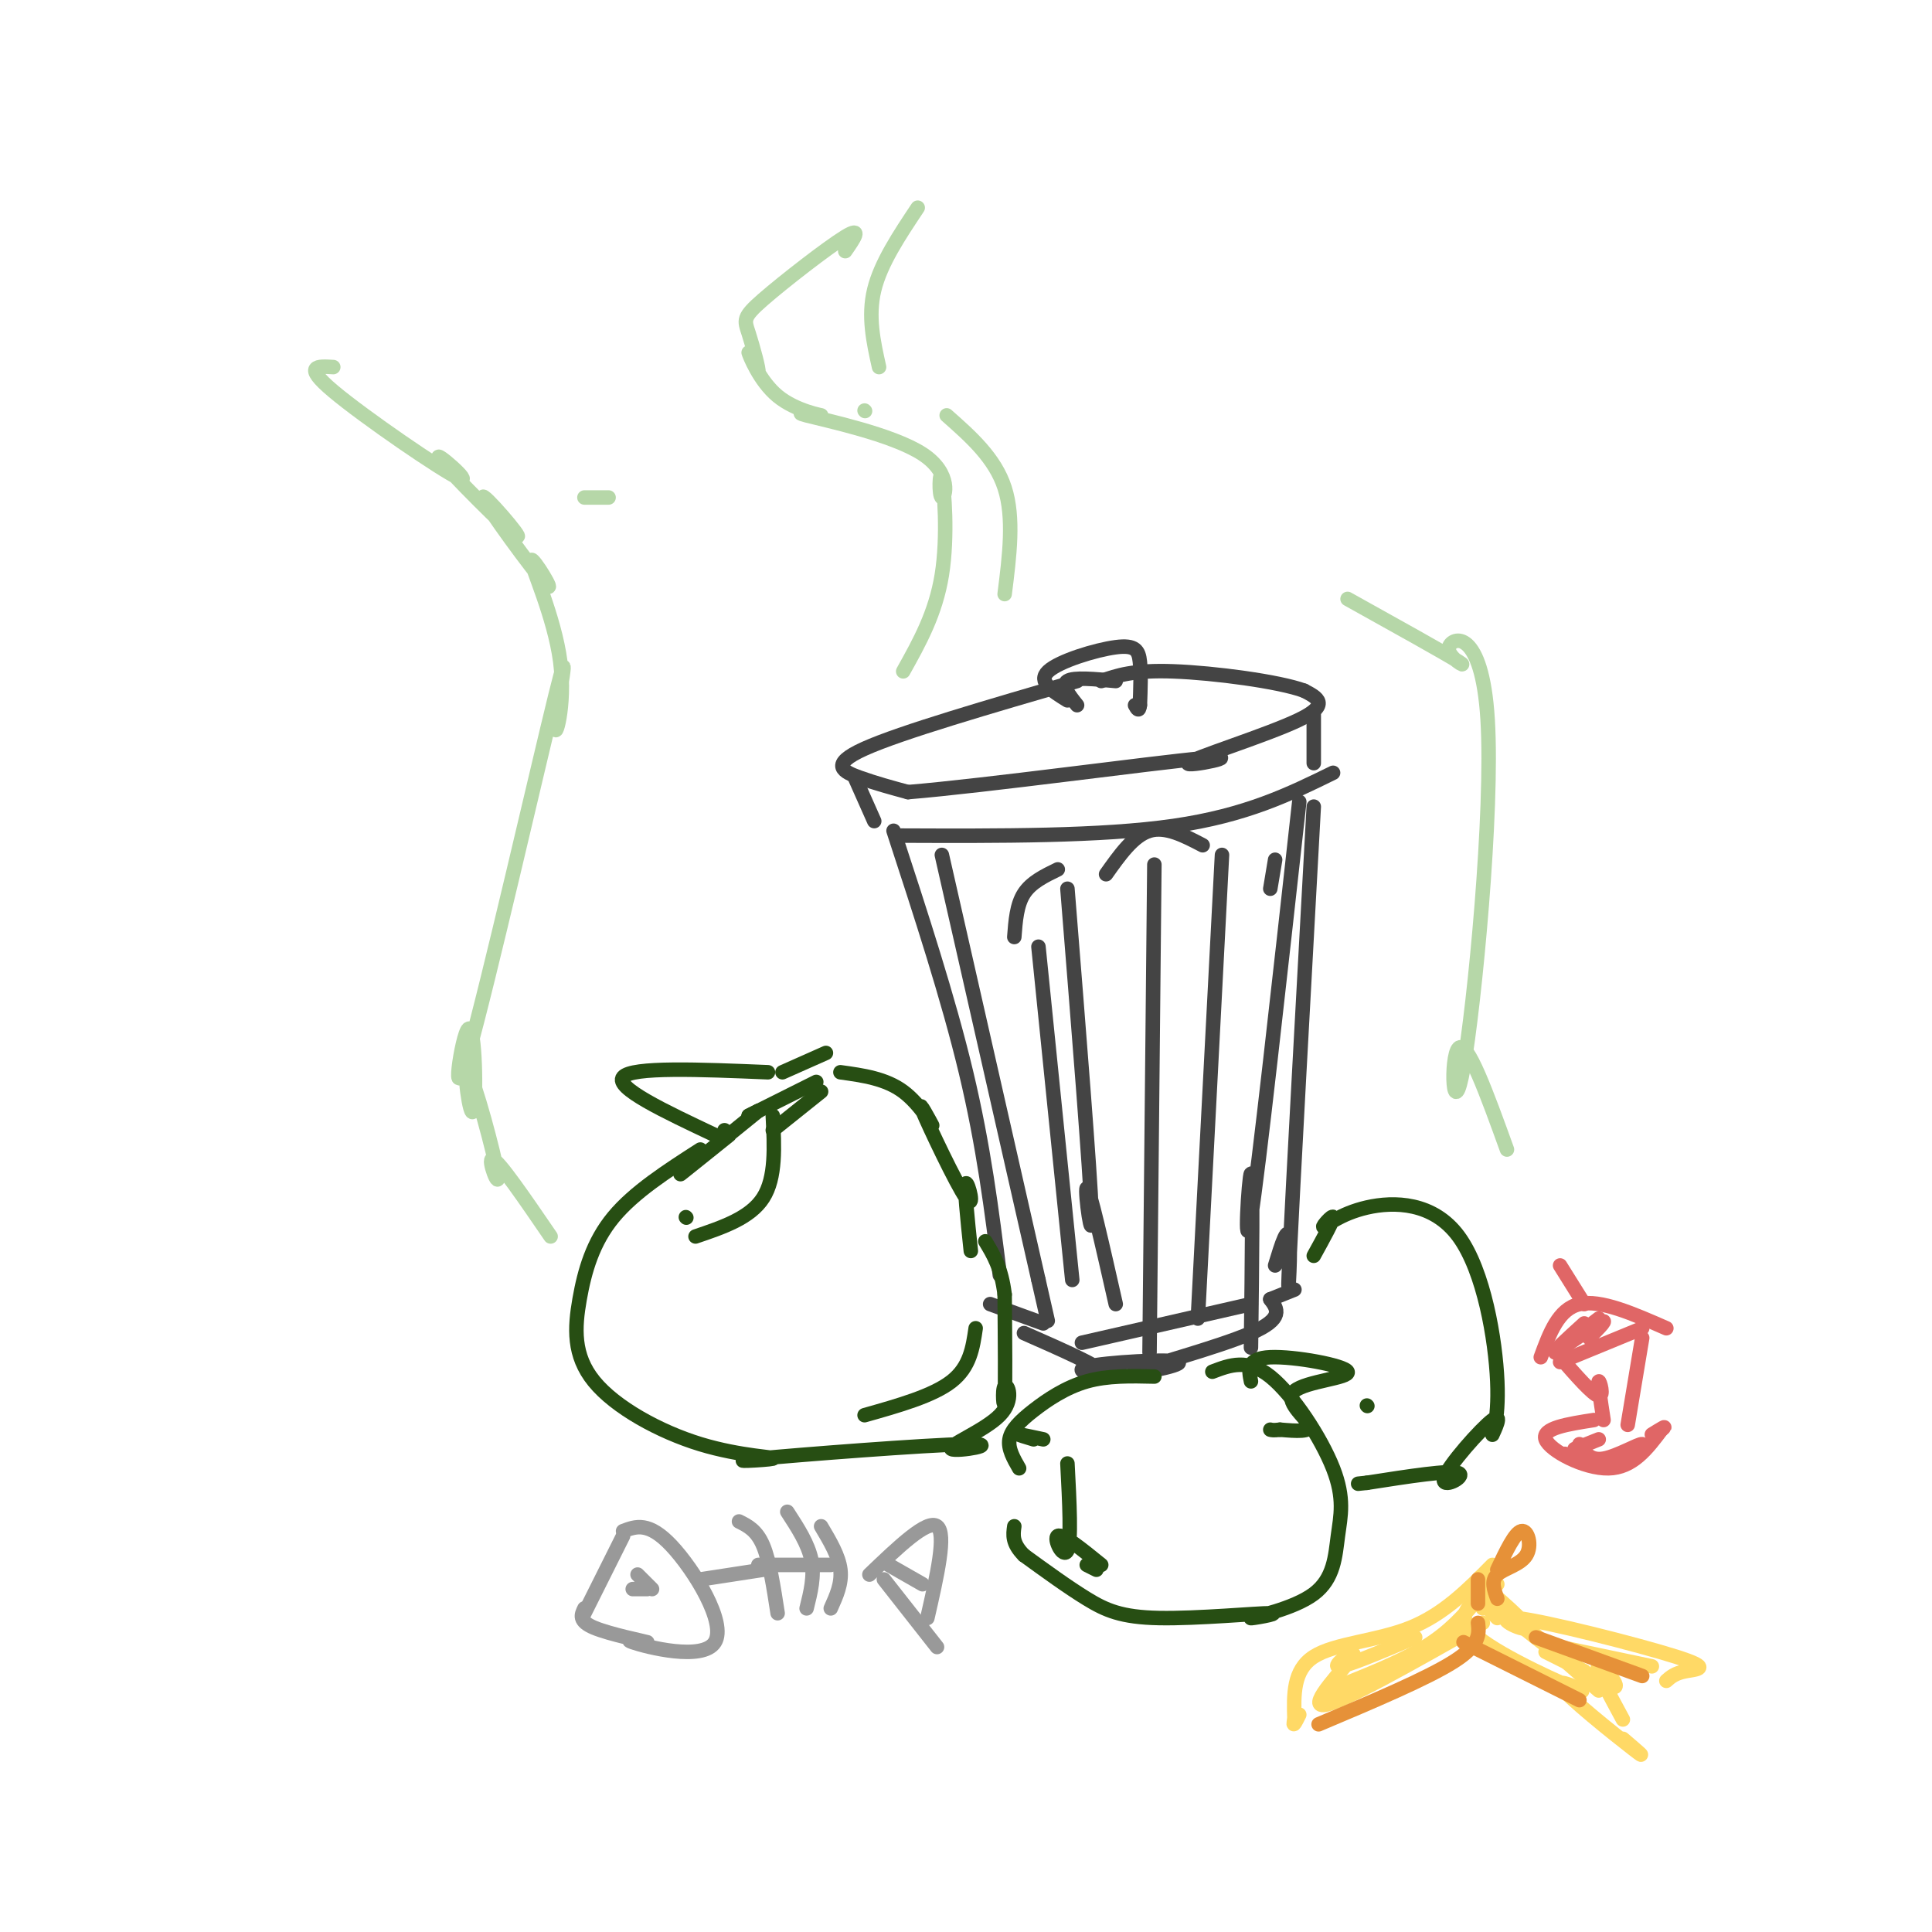 <svg viewBox='0 0 400 400' version='1.1' xmlns='http://www.w3.org/2000/svg' xmlns:xlink='http://www.w3.org/1999/xlink'><g fill='none' stroke='rgb(68,68,68)' stroke-width='3' stroke-linecap='round' stroke-linejoin='round'><path d='M223,141c-18.244,5.311 -36.489,10.622 -44,14c-7.511,3.378 -4.289,4.822 -1,6c3.289,1.178 6.644,2.089 10,3'/><path d='M188,164c15.907,-1.306 50.676,-6.072 61,-7c10.324,-0.928 -3.797,1.981 -3,1c0.797,-0.981 16.514,-5.852 23,-9c6.486,-3.148 3.743,-4.574 1,-6'/><path d='M270,143c-5.178,-1.911 -18.622,-3.689 -27,-4c-8.378,-0.311 -11.689,0.844 -15,2'/><path d='M221,145c-3.125,-1.935 -6.250,-3.869 -4,-6c2.250,-2.131 9.875,-4.458 14,-5c4.125,-0.542 4.750,0.702 5,3c0.250,2.298 0.125,5.649 0,9'/><path d='M236,146c-0.167,1.500 -0.583,0.750 -1,0'/><path d='M223,146c-1.667,-2.083 -3.333,-4.167 -2,-5c1.333,-0.833 5.667,-0.417 10,0'/><path d='M177,161c0.000,0.000 4.000,9.000 4,9'/><path d='M272,148c0.000,0.000 0.000,10.000 0,10'/><path d='M186,173c21.000,0.083 42.000,0.167 57,-2c15.000,-2.167 24.000,-6.583 33,-11'/><path d='M195,177c0.000,0.000 20.000,88.000 20,88'/><path d='M215,265c3.333,14.667 1.667,7.333 0,0'/><path d='M272,167c-2.178,39.711 -4.356,79.422 -5,93c-0.644,13.578 0.244,1.022 0,-3c-0.244,-4.022 -1.622,0.489 -3,5'/><path d='M224,278c0.000,0.000 35.000,-8.000 35,-8'/><path d='M185,172c5.667,17.333 11.333,34.667 15,50c3.667,15.333 5.333,28.667 7,42'/><path d='M205,270c0.000,0.000 11.000,4.000 11,4'/><path d='M269,166c-4.222,38.111 -8.444,76.222 -10,86c-1.556,9.778 -0.444,-8.778 0,-9c0.444,-0.222 0.222,17.889 0,36'/><path d='M212,276c7.801,3.434 15.603,6.868 16,8c0.397,1.132 -6.609,-0.036 -3,-1c3.609,-0.964 17.833,-1.722 19,-1c1.167,0.722 -10.724,2.925 -9,2c1.724,-0.925 17.064,-4.979 24,-8c6.936,-3.021 5.468,-5.011 4,-7'/><path d='M268,267c0.000,0.000 -5.000,2.000 -5,2'/><path d='M229,181c2.833,-4.000 5.667,-8.000 9,-9c3.333,-1.000 7.167,1.000 11,3'/><path d='M253,177c0.000,0.000 -5.000,96.000 -5,96'/><path d='M239,179c0.000,0.000 -1.000,101.000 -1,101'/><path d='M210,194c0.250,-3.333 0.500,-6.667 2,-9c1.500,-2.333 4.250,-3.667 7,-5'/><path d='M221,184c2.356,29.378 4.711,58.756 5,67c0.289,8.244 -1.489,-4.644 -1,-5c0.489,-0.356 3.244,11.822 6,24'/><path d='M215,196c0.000,0.000 7.000,69.000 7,69'/><path d='M264,178c0.000,0.000 -1.000,6.000 -1,6'/></g>
<g fill='none' stroke='rgb(182,215,168)' stroke-width='3' stroke-linecap='round' stroke-linejoin='round'><path d='M187,139c3.359,-6.011 6.717,-12.022 8,-20c1.283,-7.978 0.490,-17.922 0,-20c-0.490,-2.078 -0.678,3.712 0,4c0.678,0.288 2.220,-4.926 -4,-9c-6.220,-4.074 -20.204,-7.009 -24,-8c-3.796,-0.991 2.595,-0.037 3,0c0.405,0.037 -5.175,-0.843 -9,-4c-3.825,-3.157 -5.894,-8.591 -6,-9c-0.106,-0.409 1.751,4.208 2,4c0.249,-0.208 -1.108,-5.241 -2,-8c-0.892,-2.759 -1.317,-3.243 3,-7c4.317,-3.757 13.376,-10.788 17,-13c3.624,-2.212 1.812,0.394 0,3'/><path d='M179,85c0.000,0.000 0.100,0.100 0.1,0.1'/><path d='M208,123c1.000,-7.917 2.000,-15.833 0,-22c-2.000,-6.167 -7.000,-10.583 -12,-15'/><path d='M182,76c-1.167,-5.250 -2.333,-10.500 -1,-16c1.333,-5.500 5.167,-11.250 9,-17'/></g>
<g fill='none' stroke='rgb(39,78,19)' stroke-width='3' stroke-linecap='round' stroke-linejoin='round'><path d='M201,259c-0.719,-6.841 -1.438,-13.681 -1,-14c0.438,-0.319 2.035,5.884 0,3c-2.035,-2.884 -7.700,-14.856 -9,-18c-1.300,-3.144 1.765,2.538 2,3c0.235,0.462 -2.362,-4.297 -6,-7c-3.638,-2.703 -8.319,-3.352 -13,-4'/><path d='M171,218c0.000,0.000 -9.000,4.000 -9,4'/><path d='M150,234c0.000,0.000 0.100,0.100 0.1,0.1'/><path d='M159,222c-14.083,-0.583 -28.167,-1.167 -30,1c-1.833,2.167 8.583,7.083 19,12'/><path d='M157,230c-7.500,6.083 -15.000,12.167 -16,13c-1.000,0.833 4.500,-3.583 10,-8'/><path d='M155,231c0.000,0.000 2.000,-1.000 2,-1'/><path d='M160,231c0.333,6.417 0.667,12.833 -2,17c-2.667,4.167 -8.333,6.083 -14,8'/><path d='M142,252c0.000,0.000 0.100,0.100 0.1,0.1'/><path d='M145,238c-6.861,4.408 -13.723,8.816 -18,14c-4.277,5.184 -5.970,11.144 -7,17c-1.030,5.856 -1.397,11.608 3,17c4.397,5.392 13.556,10.424 22,13c8.444,2.576 16.171,2.696 15,3c-1.171,0.304 -11.239,0.791 -3,0c8.239,-0.791 34.786,-2.860 43,-3c8.214,-0.140 -1.904,1.650 -3,1c-1.096,-0.650 6.830,-3.741 10,-7c3.170,-3.259 1.584,-6.685 1,-6c-0.584,0.685 -0.167,5.481 0,3c0.167,-2.481 0.083,-12.241 0,-22'/><path d='M208,268c-0.667,-5.500 -2.333,-8.250 -4,-11'/><path d='M211,304c-1.167,-2.030 -2.333,-4.060 -2,-6c0.333,-1.940 2.167,-3.792 5,-6c2.833,-2.208 6.667,-4.774 11,-6c4.333,-1.226 9.167,-1.113 14,-1'/><path d='M251,284c3.637,-1.390 7.274,-2.780 12,1c4.726,3.780 10.542,12.731 13,19c2.458,6.269 1.557,9.858 1,14c-0.557,4.142 -0.772,8.839 -5,12c-4.228,3.161 -12.470,4.786 -13,5c-0.530,0.214 6.652,-0.984 4,-1c-2.652,-0.016 -15.137,1.150 -23,1c-7.863,-0.150 -11.104,-1.614 -15,-4c-3.896,-2.386 -8.448,-5.693 -13,-9'/><path d='M212,322c-2.500,-2.500 -2.250,-4.250 -2,-6'/><path d='M214,298c-1.667,-0.500 -3.333,-1.000 -3,-1c0.333,0.000 2.667,0.500 5,1'/><path d='M283,291c0.000,0.000 0.100,0.100 0.1,0.1'/><path d='M259,286c-0.488,-2.386 -0.976,-4.772 4,-5c4.976,-0.228 15.416,1.702 16,3c0.584,1.298 -8.689,1.965 -11,4c-2.311,2.035 2.340,5.439 3,7c0.660,1.561 -2.670,1.281 -6,1'/><path d='M265,296c-1.333,0.167 -1.667,0.083 -2,0'/><path d='M169,224c0.000,0.000 -14.000,7.000 -14,7'/><path d='M170,226c0.000,0.000 -10.000,8.000 -10,8'/><path d='M221,303c0.422,8.067 0.844,16.133 0,18c-0.844,1.867 -2.956,-2.467 -2,-3c0.956,-0.533 4.978,2.733 9,6'/><path d='M225,324c0.000,0.000 2.000,1.000 2,1'/><path d='M202,275c-0.583,4.000 -1.167,8.000 -5,11c-3.833,3.000 -10.917,5.000 -18,7'/><path d='M272,260c2.054,-3.720 4.108,-7.440 4,-8c-0.108,-0.560 -2.380,2.039 -2,2c0.380,-0.039 3.410,-2.718 9,-4c5.590,-1.282 13.741,-1.169 19,6c5.259,7.169 7.628,21.393 8,30c0.372,8.607 -1.251,11.596 -1,11c0.251,-0.596 2.377,-4.778 0,-3c-2.377,1.778 -9.255,9.517 -10,12c-0.745,2.483 4.644,-0.291 3,-1c-1.644,-0.709 -10.322,0.645 -19,2'/><path d='M283,307c-3.167,0.333 -1.583,0.167 0,0'/></g>
<g fill='none' stroke='rgb(153,153,153)' stroke-width='3' stroke-linecap='round' stroke-linejoin='round'><path d='M129,318c-3.500,7.000 -7.000,14.000 -8,16c-1.000,2.000 0.500,-1.000 2,-4'/><path d='M129,317c2.644,-1.002 5.289,-2.003 10,3c4.711,5.003 11.489,16.012 9,20c-2.489,3.988 -14.244,0.956 -17,0c-2.756,-0.956 3.489,0.166 3,0c-0.489,-0.166 -7.711,-1.619 -11,-3c-3.289,-1.381 -2.644,-2.691 -2,-4'/><path d='M145,327c0.000,0.000 13.000,-2.000 13,-2'/><path d='M153,315c1.833,0.917 3.667,1.833 5,5c1.333,3.167 2.167,8.583 3,14'/><path d='M163,313c2.167,3.333 4.333,6.667 5,10c0.667,3.333 -0.167,6.667 -1,10'/><path d='M170,316c1.833,3.083 3.667,6.167 4,9c0.333,2.833 -0.833,5.417 -2,8'/><path d='M157,324c0.000,0.000 15.000,0.000 15,0'/><path d='M180,326c6.000,-5.750 12.000,-11.500 14,-10c2.000,1.500 0.000,10.250 -2,19'/><path d='M183,327c0.000,0.000 11.000,14.000 11,14'/><path d='M184,324c0.000,0.000 7.000,4.000 7,4'/><path d='M132,326c0.000,0.000 3.000,3.000 3,3'/><path d='M131,329c0.000,0.000 3.000,0.000 3,0'/></g>
<g fill='none' stroke='rgb(182,215,168)' stroke-width='3' stroke-linecap='round' stroke-linejoin='round'><path d='M114,256c-5.375,-7.856 -10.749,-15.713 -12,-16c-1.251,-0.287 1.622,6.994 1,3c-0.622,-3.994 -4.739,-19.263 -6,-21c-1.261,-1.737 0.334,10.060 1,8c0.666,-2.060 0.404,-17.976 -1,-17c-1.404,0.976 -3.951,18.845 0,5c3.951,-13.845 14.400,-59.406 18,-74c3.600,-14.594 0.349,1.777 0,6c-0.349,4.223 2.202,-3.701 1,-13c-1.202,-9.299 -6.156,-19.973 -6,-21c0.156,-1.027 5.422,7.594 3,5c-2.422,-2.594 -12.532,-16.401 -13,-18c-0.468,-1.599 8.706,9.011 7,8c-1.706,-1.011 -14.292,-13.642 -16,-16c-1.708,-2.358 7.463,5.557 4,4c-3.463,-1.557 -19.561,-12.588 -26,-18c-6.439,-5.412 -3.220,-5.206 0,-5'/><path d='M121,103c0.000,0.000 5.000,0.000 5,0'/><path d='M312,238c-4.109,-11.379 -8.218,-22.759 -10,-21c-1.782,1.759 -1.237,16.656 1,4c2.237,-12.656 6.167,-52.867 5,-72c-1.167,-19.133 -7.429,-17.190 -8,-15c-0.571,2.190 4.551,4.626 2,3c-2.551,-1.626 -12.776,-7.313 -23,-13'/></g>
<g fill='none' stroke='rgb(224,102,102)' stroke-width='3' stroke-linecap='round' stroke-linejoin='round'><path d='M319,281c1.833,-5.000 3.667,-10.000 8,-11c4.333,-1.000 11.167,2.000 18,5'/><path d='M340,275c0.000,0.000 -17.000,7.000 -17,7'/><path d='M323,281c3.400,3.889 6.800,7.778 8,8c1.200,0.222 0.200,-3.222 0,-3c-0.200,0.222 0.400,4.111 1,8'/><path d='M340,277c0.000,0.000 -3.000,18.000 -3,18'/><path d='M330,294c-5.422,0.844 -10.844,1.689 -10,4c0.844,2.311 7.956,6.089 13,6c5.044,-0.089 8.022,-4.044 11,-8'/><path d='M344,296c1.500,-1.167 -0.250,-0.083 -2,1'/><path d='M326,300c0.000,0.000 5.000,-2.000 5,-2'/><path d='M324,301c3.339,1.405 6.679,2.810 10,2c3.321,-0.810 6.625,-3.833 6,-4c-0.625,-0.167 -5.179,2.524 -8,3c-2.821,0.476 -3.911,-1.262 -5,-3'/><path d='M328,274c-3.367,3.057 -6.734,6.115 -5,5c1.734,-1.115 8.568,-6.402 8,-6c-0.568,0.402 -8.537,6.493 -9,7c-0.463,0.507 6.582,-4.569 9,-6c2.418,-1.431 0.209,0.785 -2,3'/><path d='M328,270c0.000,0.000 -5.000,-8.000 -5,-8'/></g>
<g fill='none' stroke='rgb(255,217,102)' stroke-width='3' stroke-linecap='round' stroke-linejoin='round'><path d='M309,324c-5.044,5.111 -10.089,10.222 -17,13c-6.911,2.778 -15.689,3.222 -20,6c-4.311,2.778 -4.156,7.889 -4,13'/><path d='M268,356c-0.500,2.000 0.250,0.500 1,-1'/><path d='M275,350c7.417,-2.917 14.833,-5.833 20,-9c5.167,-3.167 8.083,-6.583 11,-10'/><path d='M311,324c-2.577,1.810 -5.155,3.619 0,9c5.155,5.381 18.042,14.333 22,16c3.958,1.667 -1.012,-3.952 -2,-4c-0.988,-0.048 2.006,5.476 5,11'/><path d='M307,330c-3.045,2.421 -6.089,4.842 -1,9c5.089,4.158 18.313,10.053 21,11c2.687,0.947 -5.161,-3.053 -4,-1c1.161,2.053 11.332,10.158 15,13c3.668,2.842 0.834,0.421 -2,-2'/><path d='M310,328c-2.610,-1.139 -5.220,-2.279 -3,0c2.220,2.279 9.269,7.975 9,9c-0.269,1.025 -7.856,-2.622 -2,-2c5.856,0.622 25.153,5.514 33,8c7.847,2.486 4.242,2.568 2,3c-2.242,0.432 -3.121,1.216 -4,2'/><path d='M342,345c0.000,0.000 -19.000,-4.000 -19,-4'/><path d='M307,333c-1.250,-1.667 -2.500,-3.333 -2,-3c0.500,0.333 2.750,2.667 5,5'/><path d='M307,336c-14.810,8.411 -29.619,16.821 -33,17c-3.381,0.179 4.667,-7.875 6,-10c1.333,-2.125 -4.048,1.679 -3,2c1.048,0.321 8.524,-2.839 16,-6'/><path d='M315,336c0.000,0.000 16.000,14.000 16,14'/><path d='M320,342c0.000,0.000 8.000,4.000 8,4'/></g>
<g fill='none' stroke='rgb(230,145,56)' stroke-width='3' stroke-linecap='round' stroke-linejoin='round'><path d='M306,336c0.250,2.250 0.500,4.500 -5,8c-5.500,3.500 -16.750,8.250 -28,13'/><path d='M303,340c0.000,0.000 24.000,12.000 24,12'/><path d='M318,339c0.000,0.000 22.000,8.000 22,8'/><path d='M306,332c0.000,0.000 0.000,-5.000 0,-5'/><path d='M310,325c1.821,-3.857 3.643,-7.714 5,-8c1.357,-0.286 2.250,3.000 1,5c-1.250,2.000 -4.643,2.714 -6,4c-1.357,1.286 -0.679,3.143 0,5'/></g>
</svg>